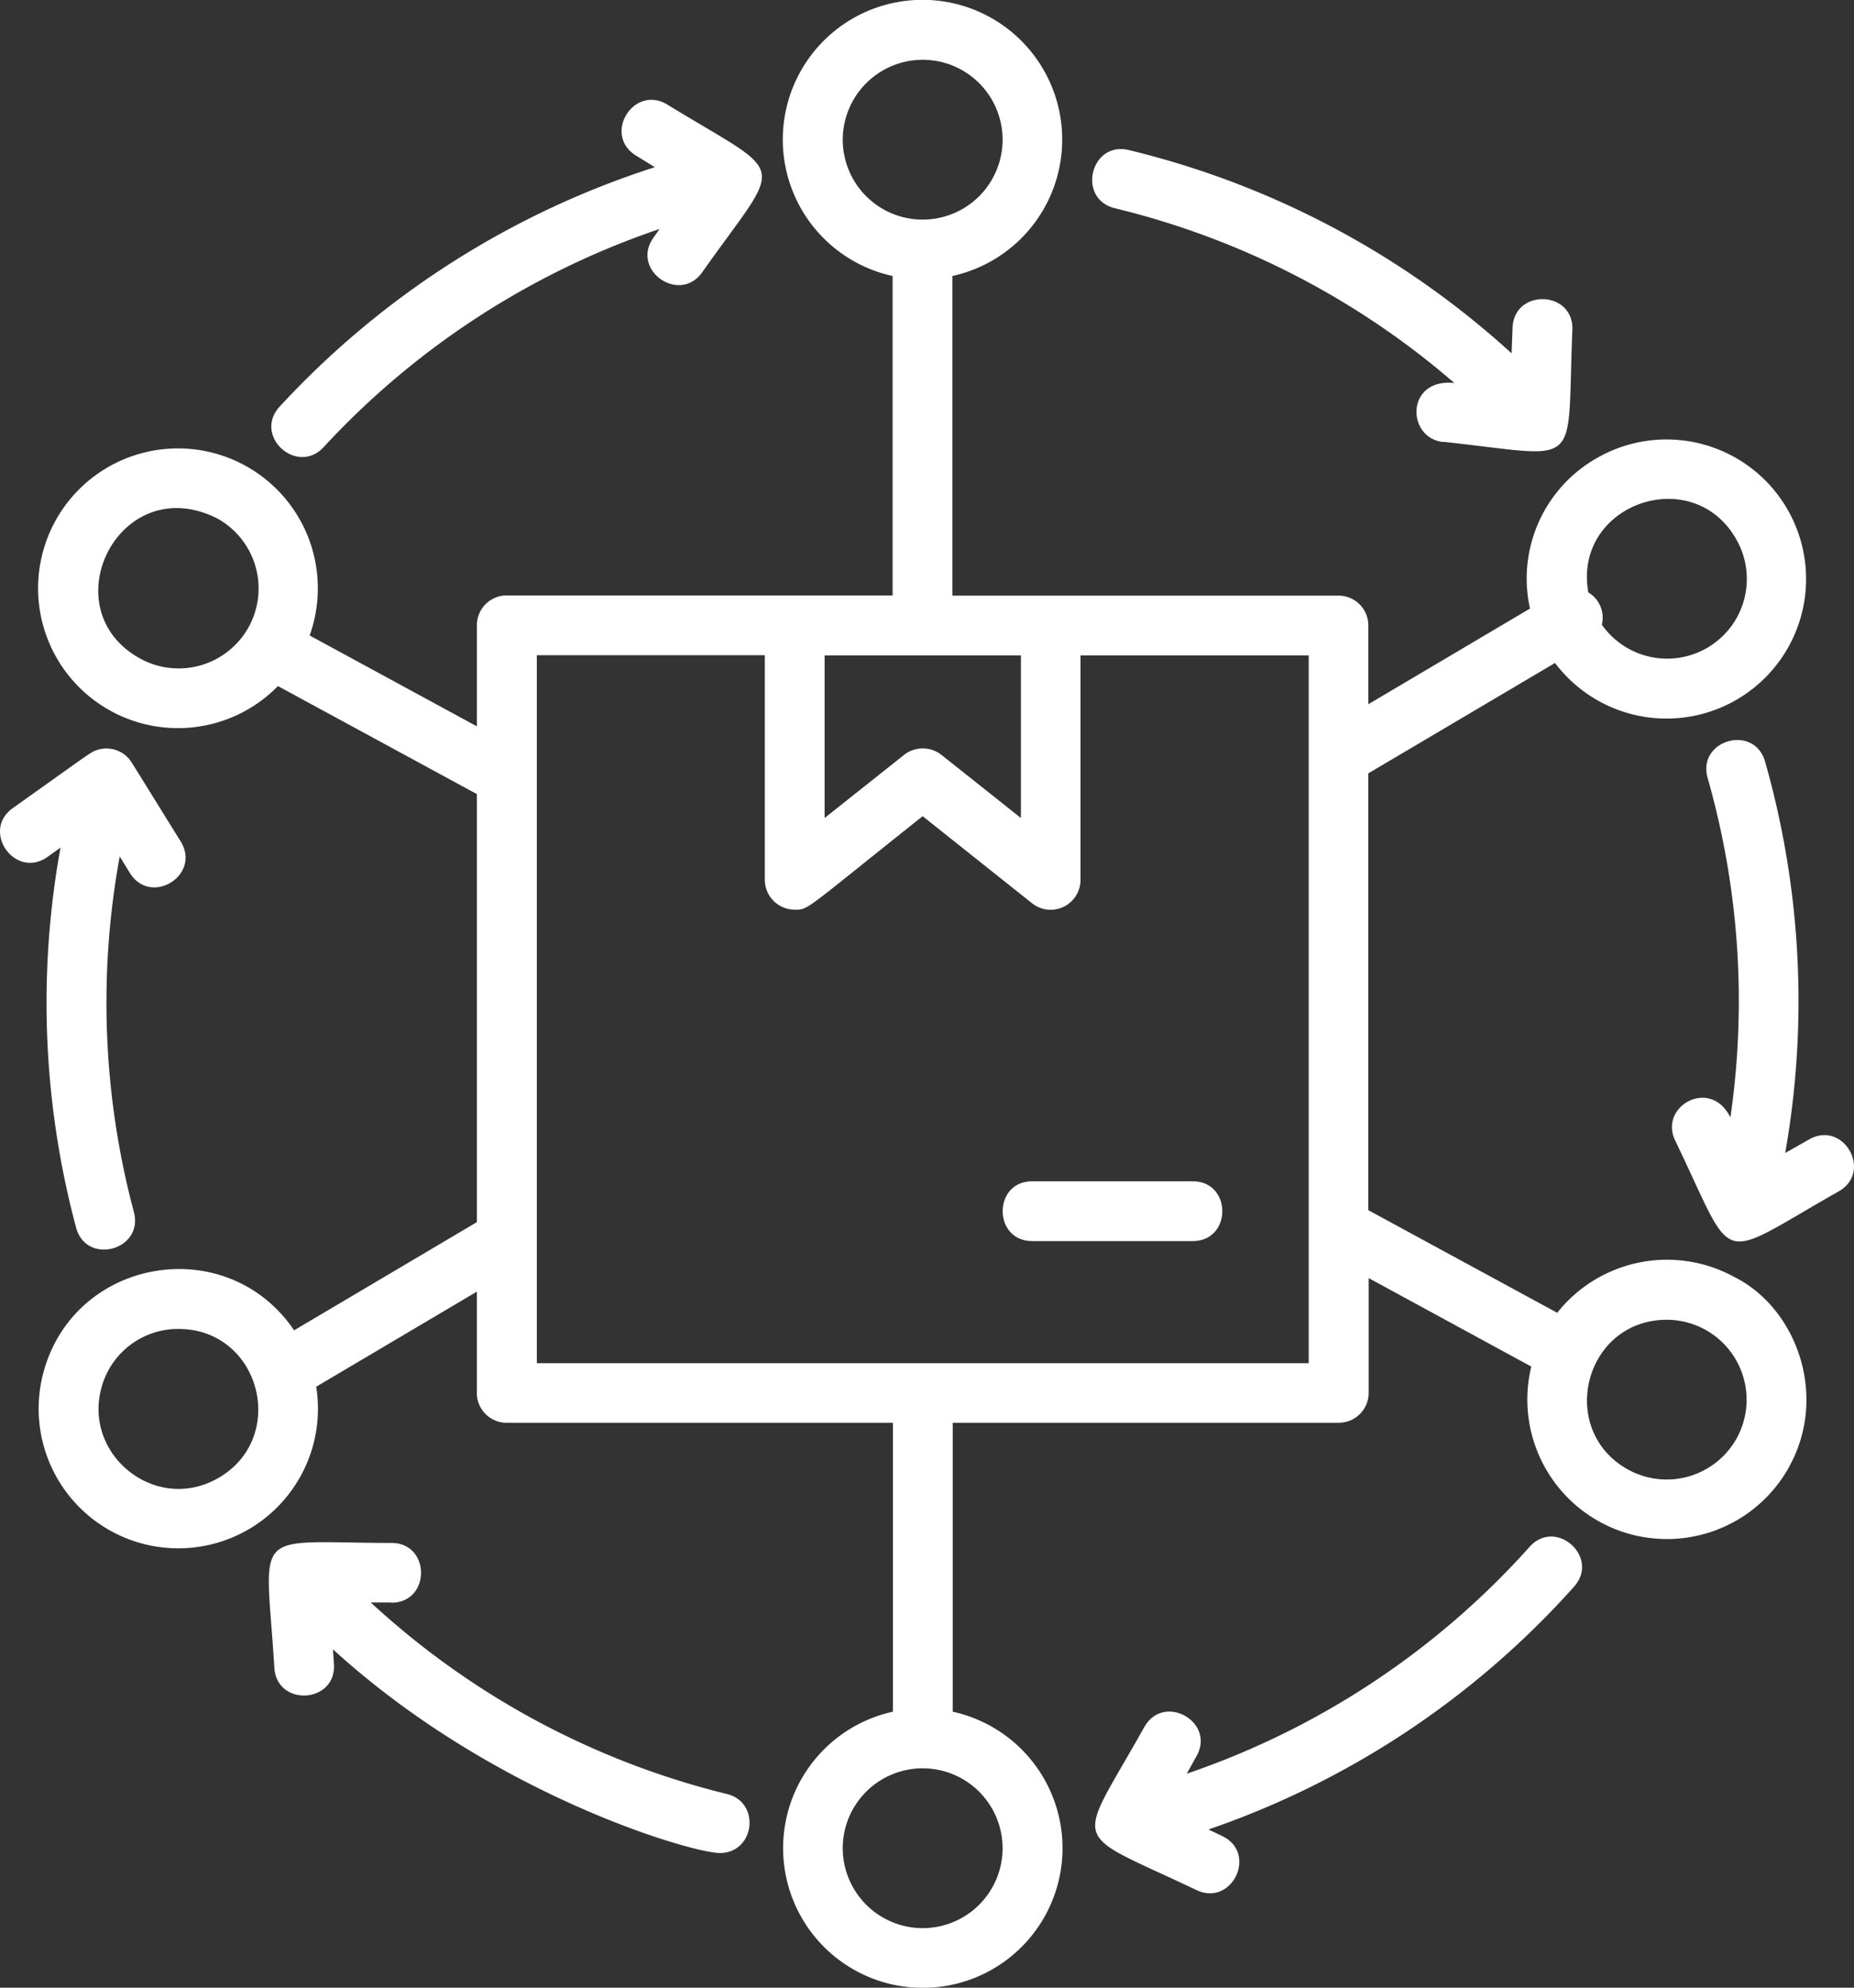 <svg xmlns="http://www.w3.org/2000/svg" width="271.822" height="291.461" viewBox="0 0 271.822 291.461">
  <rect x="0" y="0" width="271.822" height="291.461" fill="#333333" stroke="none"/>
  <g id="No_Supply_Chain_Disruptions" data-name="No Supply Chain Disruptions" transform="translate(-9.16)">
    <path id="Path_26" data-name="Path 26" d="M99.488,24.635,96.742,22.94c-4.938-3.039-.38-10.49,4.587-7.48C119.27,26.446,118.481,23,106.442,40.033c-3.331,4.733-10.519-.321-7.159-5.055l.906-1.286A119.093,119.093,0,0,0,50.926,65.688c-3.886,4.208-10.4-1.665-6.428-5.961A127.953,127.953,0,0,1,99.488,24.635ZM265.8,215.2a20.463,20.463,0,0,1-37.81-14.7l-23.843-12.973v16.83a4.377,4.377,0,0,1-4.383,4.383h-56.6v42.368a20.483,20.483,0,1,1-8.766,0V208.745H77.778a4.377,4.377,0,0,1-4.383-4.383V189.518L49.845,203.456a20.475,20.475,0,1,1-39.884-2.484c4.792-16.6,26.911-20.161,36.641-5.785L73.4,179.321V116.558L44.235,100.721A20.508,20.508,0,1,1,48.881,93.3L73.4,106.624V91.81a4.377,4.377,0,0,1,4.383-4.383h56.568V40.588a20.483,20.483,0,1,1,8.766,0V87.456h56.6a4.377,4.377,0,0,1,4.383,4.383V103.38l23.7-14.025A20.312,20.312,0,0,1,237.958,67.09a20.463,20.463,0,1,1-6.487,30.242l-27.378,16.187v64.048l27.7,15.048a20.536,20.536,0,0,1,25.947-5.259c9.146,4.558,13.821,17.415,8.064,27.817ZM236.351,86.988a4.325,4.325,0,0,1,1.987,4.734,11.686,11.686,0,0,0,19.781-12.389C251.749,67.821,234.042,74.015,236.351,86.988ZM127.042,20.6A11.717,11.717,0,1,0,138.759,8.886,11.734,11.734,0,0,0,127.042,20.6ZM23.986,96.66A11.724,11.724,0,1,0,35.294,76.119C20.976,68.96,10.837,89.355,23.986,96.66Zm5.639,98.322a11.632,11.632,0,0,0-11.22,8.444c-2.863,9.905,7.714,18.583,16.889,13.528C45.842,211.111,41.751,194.982,29.625,194.982Zm109.133,87.862a11.717,11.717,0,1,0-11.717-11.717A11.734,11.734,0,0,0,138.759,282.844ZM82.19,200.008H195.356V96.222H161.9v32.93a4.378,4.378,0,0,1-7.1,3.419L138.759,119.8c-17.561,13.967-16.684,13.7-18.759,13.7a4.377,4.377,0,0,1-4.383-4.383V96.192H82.19V199.979ZM124.383,96.222v23.843l11.658-9.262a4.431,4.431,0,0,1,5.464,0l11.658,9.262V96.222H124.412ZM258.119,210.994a11.726,11.726,0,0,0-10.227-17.356c-12.184,0-16.187,16.187-5.7,21.973a11.733,11.733,0,0,0,15.924-4.617ZM171.25,253.362c-10.081,18.057-11.308,14.873,7.655,23.9,5.23,2.484,9-5.435,3.769-7.918l-2.016-.964a127.4,127.4,0,0,0,53.588-35.589c3.886-4.324-2.659-10.168-6.516-5.844A118.8,118.8,0,0,1,177.474,260.2l1.432-2.571c2.834-5.055-4.821-9.321-7.655-4.266ZM215.05,64.9c20.8,2.221,18.087,4.5,18.963-16.392.234-5.815-8.5-6.107-8.766-.38l-.146,3.8a127.653,127.653,0,0,0-56.1-29.8c-5.639-1.373-7.685,7.159-2.045,8.532a118.663,118.663,0,0,1,49.76,25.625c-7.159-.76-7.071,8.064-1.636,8.649ZM60.861,235.129c5.785,0,5.815-8.766,0-8.766-20.862-.029-18.437-2.542-17.152,18.291.351,5.785,9.116,5.259,8.737-.555l-.146-2.133c23.463,21.418,52.653,29.862,56.714,29.862,5.143,0,6.048-7.422,1.052-8.649A118.562,118.562,0,0,1,57.851,235.1h2.98Zm207.865-67.934-3.506,1.987a128.244,128.244,0,0,0-2.951-57.386c-1.607-5.581-10.022-3.156-8.415,2.425a119.16,119.16,0,0,1,3.331,49.76c-2.863-5.931-10.548-1.695-8.094,3.389,9.058,18.759,5.639,17.824,23.96,7.451C278.1,171.958,273.78,164.332,268.725,167.195ZM12.357,124.389a127.51,127.51,0,0,0,2.279,55.721c1.49,5.61,9.964,3.331,8.474-2.279A119.171,119.171,0,0,1,21.035,125.7l1.49,2.425c3.068,4.938,10.49.321,7.451-4.617C22.525,111.5,22.73,111.766,22.32,111.3a4.383,4.383,0,0,0-4.792-1.14c-.847.321-.847.409-12.155,8.444-4.733,3.36.351,10.519,5.084,7.159l1.928-1.373ZM154.829,182.1h23.521c5.785,0,5.785-8.766,0-8.766H154.829C149.044,173.331,149.044,182.1,154.829,182.1Z" transform="translate(5.677 -0.12)" fill="#fff"/>
  </g>
</svg>

